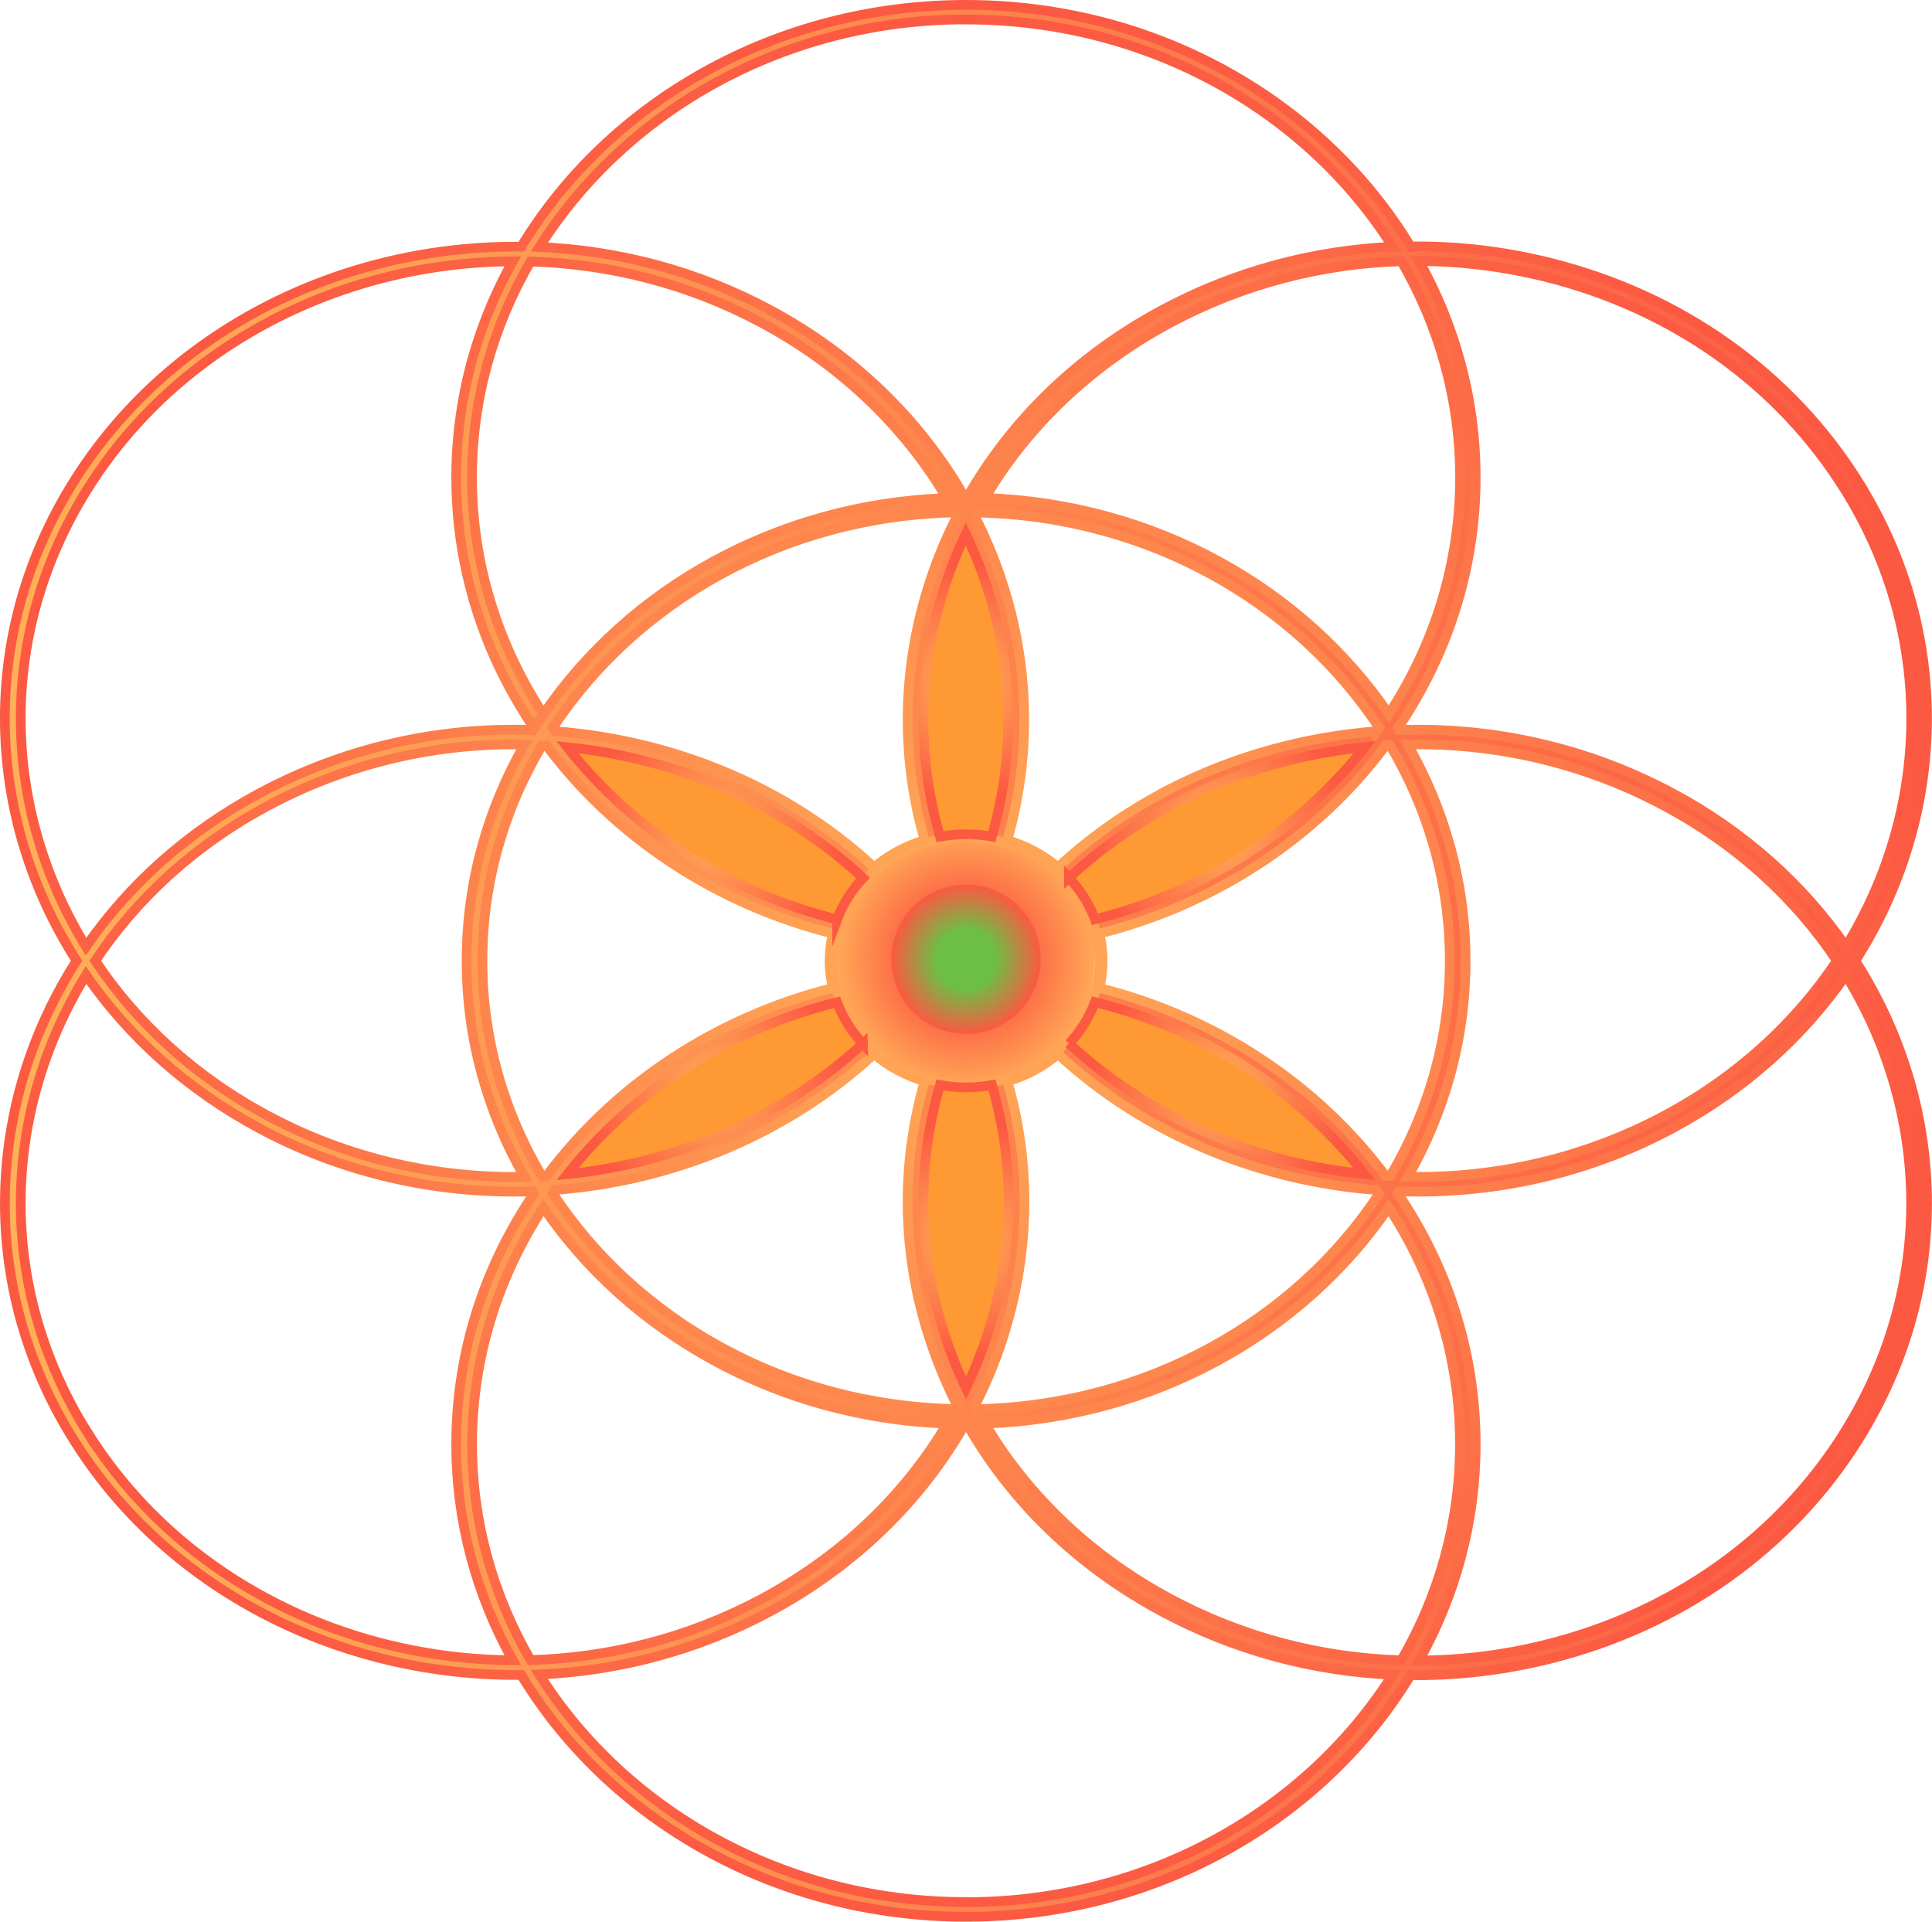<svg xmlns="http://www.w3.org/2000/svg" xmlns:xlink="http://www.w3.org/1999/xlink" id="Layer_2" data-name="Layer 2" viewBox="0 0 199 197.93"><defs><style>      .cls-1 {        stroke: url(#radial-gradient-4);      }      .cls-1, .cls-2, .cls-3, .cls-4, .cls-5, .cls-6, .cls-7 {        stroke-miterlimit: 10;      }      .cls-1, .cls-2, .cls-4, .cls-5, .cls-6, .cls-7 {        fill: none;      }      .cls-2 {        stroke: url(#radial-gradient-5);      }      .cls-8 {        fill: #f93;      }      .cls-3 {        fill: url(#New_Gradient_Swatch_copy_6);        stroke: url(#radial-gradient-3);      }      .cls-4 {        stroke: url(#radial-gradient-7);      }      .cls-5 {        stroke: url(#radial-gradient-8);      }      .cls-6 {        stroke: url(#radial-gradient-6);      }      .cls-9 {        fill: url(#radial-gradient);      }      .cls-10 {        fill: url(#radial-gradient-2);      }      .cls-7 {        stroke: url(#radial-gradient-9);      }    </style><radialGradient id="radial-gradient" cx="99.5" cy="98.8" fx="99.5" fy="98.8" r="13.24" gradientUnits="userSpaceOnUse"><stop offset=".39" stop-color="#fc5942"></stop><stop offset="1" stop-color="#ffa856"></stop><stop offset="1" stop-color="#ffad57"></stop><stop offset="1" stop-color="#ffb058"></stop></radialGradient><radialGradient id="radial-gradient-2" cx="99.5" cy="98.8" fx="99.5" fy="98.8" r="7.69" gradientTransform="translate(45.13 -30.45) rotate(22.39)" gradientUnits="userSpaceOnUse"><stop offset=".4" stop-color="#6dbe45"></stop><stop offset="1" stop-color="#fc5942"></stop></radialGradient><linearGradient id="New_Gradient_Swatch_copy_6" data-name="New Gradient Swatch copy 6" x1=".5" y1="98.96" x2="198.5" y2="98.96" gradientUnits="userSpaceOnUse"><stop offset="0" stop-color="#ffb058"></stop><stop offset="1" stop-color="#fc5942"></stop></linearGradient><radialGradient id="radial-gradient-3" cx="127.66" cy="164.93" fx="127.66" fy="164.93" r="138.78" gradientTransform="translate(7.65 -17.9) scale(.72 .71)" gradientUnits="userSpaceOnUse"><stop offset="0" stop-color="#ffb058"></stop><stop offset="1" stop-color="#fc5942"></stop></radialGradient><radialGradient id="radial-gradient-4" cx="99.5" cy="127.67" fx="99.5" fy="127.67" r="12.16" gradientTransform="matrix(1,0,0,1,0,0)" xlink:href="#radial-gradient-3"></radialGradient><radialGradient id="radial-gradient-5" cx="125.54" cy="112.1" fx="125.54" fy="112.1" r="13.23" gradientTransform="matrix(1,0,0,1,0,0)" xlink:href="#radial-gradient-3"></radialGradient><radialGradient id="radial-gradient-6" cx="125.55" cy="85.82" fx="125.55" fy="85.82" r="13.24" gradientTransform="matrix(1,0,0,1,0,0)" xlink:href="#radial-gradient-3"></radialGradient><radialGradient id="radial-gradient-7" cx="99.48" cy="70.28" fx="99.48" fy="70.28" r="12.14" gradientTransform="matrix(1,0,0,1,0,0)" xlink:href="#radial-gradient-3"></radialGradient><radialGradient id="radial-gradient-8" cx="73.46" cy="85.82" fx="73.46" fy="85.82" r="13.24" gradientTransform="matrix(1,0,0,1,0,0)" xlink:href="#radial-gradient-3"></radialGradient><radialGradient id="radial-gradient-9" cx="73.46" cy="112.1" fx="73.46" fy="112.1" r="13.23" gradientTransform="matrix(1,0,0,1,0,0)" xlink:href="#radial-gradient-3"></radialGradient></defs><g id="Brand_Manual" data-name="Brand Manual"><g><g><circle class="cls-9" cx="99.5" cy="98.8" r="13.24"></circle><circle class="cls-10" cx="99.5" cy="98.8" r="7.69" transform="translate(-30.13 45.35) rotate(-22.39)"></circle></g><g><path class="cls-3" d="m191.48,49.73c-7.01-11.26-18.33-19.32-31.88-22.68-4.73-1.18-9.54-1.73-14.31-1.67C136.28,10.54,119.13.5,99.5.5s-36.8,10.06-45.81,24.91c-18.37-.2-36.35,8.55-46.17,24.32-9.82,15.77-9.01,34.58.37,49.23-9.37,14.65-10.19,33.46-.37,49.23,9.71,15.6,27.4,24.33,45.56,24.33.2,0,.41,0,.61,0,9,14.85,26.16,24.91,45.81,24.91s36.78-10.05,45.79-24.88c.21,0,.42,0,.63,0,4.56,0,9.15-.56,13.67-1.68,13.55-3.37,24.87-11.42,31.88-22.68,9.82-15.77,9.01-34.58-.37-49.23,9.37-14.65,10.19-33.46.37-49.23Zm-20.04,65.18c-8.33,4.46-17.46,6.47-26.43,6.3,3.8-6.65,5.95-14.22,5.95-22.25s-2.16-15.62-5.96-22.27c.37,0,.73-.02,1.1-.02,8.81,0,17.51,2.14,25.35,6.34,7.51,4.02,13.49,9.55,17.76,15.95-4.27,6.4-10.25,11.93-17.76,15.95Zm-122.81,33.84c0-8.91,2.68-17.26,7.34-24.38,8.8,12.91,24.09,21.65,41.59,22.26-4.42,7.47-10.97,13.7-19.13,18.07-7.51,4.02-15.67,6.05-23.78,6.29-3.84-6.63-6.02-14.2-6.02-22.23Zm51.78-3.96c1.36-2.65,2.47-5.44,3.3-8.34,2.41-8.35,2.4-16.94.06-25.07,1.96-.58,3.73-1.54,5.21-2.8,8.9,8.21,20.61,13.06,32.81,13.99.09.13.18.25.27.38-8.58,13.03-23.92,21.83-41.46,22.19-.06-.12-.13-.23-.19-.34Zm-2,.34c-17.55-.35-32.89-9.16-41.46-22.19.09-.13.18-.25.27-.38,12.2-.93,23.91-5.78,32.81-13.99,1.48,1.26,3.25,2.22,5.21,2.8-2.34,8.13-2.36,16.73.06,25.07.84,2.9,1.95,5.68,3.3,8.34-.06.12-.13.23-.19.34Zm14.06-41.99c-.58,1.53-1.46,2.93-2.58,4.13-.36.38-.74.75-1.14,1.09-1.44,1.22-3.16,2.16-5.06,2.72-.52.15-1.05.28-1.59.37-.84.15-1.71.23-2.59.23s-1.75-.08-2.59-.23c-.54-.1-1.07-.22-1.59-.37-1.9-.56-3.62-1.5-5.07-2.72-.4-.34-.78-.71-1.14-1.09-1.12-1.2-2.01-2.6-2.58-4.13-.18-.48-.33-.96-.45-1.46-.21-.88-.32-1.79-.32-2.72s.11-1.84.32-2.72c.12-.5.27-.99.45-1.46.58-1.54,1.47-2.94,2.59-4.14.36-.38.74-.75,1.14-1.09,1.44-1.21,3.16-2.15,5.05-2.71.52-.15,1.05-.28,1.59-.37.84-.15,1.71-.23,2.59-.23s1.74.08,2.58.23c.54.1,1.07.22,1.59.37,1.9.56,3.62,1.5,5.07,2.71.4.34.78.71,1.14,1.09,1.13,1.21,2.01,2.61,2.59,4.14.18.48.33.96.45,1.46.21.88.32,1.79.32,2.72s-.11,1.84-.32,2.72c-.12.5-.27.99-.45,1.46Zm29.35-27.82c-3.14.24-6.29.74-9.4,1.51-9.01,2.24-17.03,6.55-23.45,12.5-1.48-1.25-3.26-2.22-5.21-2.79,3.22-11.26,1.89-23.1-3.36-33.37.07-.13.14-.25.21-.38,17.55.35,32.89,9.16,41.46,22.19-.08.12-.16.23-.25.35Zm-43.24-22.15c-1.35,2.64-2.45,5.42-3.28,8.3-2.41,8.35-2.4,16.94-.06,25.07-1.95.58-3.72,1.54-5.2,2.79-6.43-5.95-14.45-10.26-23.45-12.5-3.11-.77-6.25-1.27-9.4-1.51-.08-.11-.16-.23-.25-.35,8.57-13.02,23.9-21.82,41.43-22.19.07.13.14.25.21.38Zm-48.89,45.79c0-8.04,2.23-15.61,6.15-22.2.15,0,.3.01.45.02,6.97,9.35,17.37,16.33,29.49,19.38-.21.9-.33,1.84-.33,2.8s.12,1.9.33,2.8c-12.12,3.05-22.5,10.02-29.47,19.35-.16.01-.33.02-.49.03-3.91-6.59-6.13-14.15-6.13-22.18Zm4.31,22.25c-8.97.18-18.11-1.84-26.43-6.3-7.51-4.02-13.49-9.55-17.76-15.95,4.27-6.4,10.25-11.93,17.76-15.95,7.84-4.2,16.54-6.34,25.35-6.34.36,0,.73,0,1.1.02-3.8,6.65-5.96,14.23-5.96,22.27s2.15,15.6,5.95,22.25Zm89.04,3.16c4.65,7.12,7.34,15.46,7.34,24.38,0,8.05-2.19,15.63-6.04,22.26-8.27-.24-16.39-2.37-23.76-6.31-8.16-4.37-14.71-10.6-19.13-18.07,17.5-.61,32.79-9.35,41.59-22.26Zm6.29-25.41c0,8.03-2.22,15.59-6.13,22.18-.16,0-.33-.02-.49-.03-6.97-9.33-17.36-16.31-29.47-19.35.21-.9.33-1.84.33-2.8s-.12-1.9-.33-2.8c12.13-3.05,22.53-10.04,29.49-19.38.15,0,.3-.01.45-.02,3.92,6.59,6.15,14.16,6.15,22.2Zm-47.87-47.67c4.42-7.47,10.97-13.7,19.13-18.07,7.37-3.94,15.49-6.07,23.76-6.31,3.85,6.64,6.04,14.22,6.04,22.26,0,8.91-2.68,17.26-7.34,24.38-8.8-12.91-24.09-21.65-41.59-22.26Zm-1.94-49.28c18.71,0,35.1,9.42,43.93,23.41-8.24.37-16.33,2.55-23.68,6.48-8.68,4.64-15.59,11.33-20.15,19.35-.03,0-.07,0-.1,0-.05,0-.09,0-.14,0-4.46-7.82-11.26-14.61-20.11-19.35-7.49-4.01-15.6-6.1-23.7-6.46,8.83-14.01,25.22-23.44,43.95-23.44ZM8.94,50.49c9.36-15.04,26.37-23.48,43.87-23.57-3.72,6.67-5.82,14.24-5.82,22.25,0,9.48,2.94,18.34,8.02,25.83.31-.49.63-.98.95-1.45-4.66-7.12-7.34-15.46-7.34-24.38,0-8.04,2.18-15.61,6.02-22.23h0c8.11.23,16.27,2.27,23.78,6.29,8.32,4.45,14.77,10.78,19.1,18.07-17.48.62-32.76,9.36-41.55,22.26-.33.48-.64.96-.95,1.45-.04.06-.08.12-.12.18-9.78-.35-19.48,1.86-28.16,6.51-7.49,4.01-13.5,9.48-17.88,15.8-8.67-14.09-9.28-31.97.08-47.01Zm0,96.95c-9.36-15.04-8.75-32.91-.08-47.01,4.38,6.32,10.39,11.79,17.88,15.8,8.25,4.42,17.26,6.51,26.16,6.51.66,0,1.32-.01,1.97-.04.05.07.09.14.14.22-5.08,7.49-8.02,16.35-8.02,25.83,0,8.01,2.1,15.58,5.82,22.25-17.5-.09-34.51-8.53-43.87-23.57Zm90.56,48.47c-18.73,0-35.12-9.43-43.95-23.44,8.09-.35,16.21-2.45,23.7-6.45,8.68-4.64,15.59-11.33,20.15-19.35.03,0,.07,0,.1,0s.07,0,.1,0c4.56,8.02,11.47,14.7,20.15,19.35,7.35,3.94,15.44,6.12,23.68,6.48-8.83,13.99-25.22,23.42-43.93,23.42Zm90.56-48.47c-6.79,10.91-17.76,18.71-30.89,21.97-4.3,1.07-8.66,1.6-13,1.62,3.73-6.68,5.83-14.26,5.83-22.28,0-9.48-2.94-18.34-8.02-25.83.05-.07.09-.14.14-.22.66.02,1.31.04,1.97.04,8.9,0,17.92-2.1,26.16-6.51,7.49-4.01,13.5-9.48,17.88-15.8,8.67,14.09,9.28,31.97-.08,47.01Zm-17.8-65.74c-8.68-4.65-18.38-6.85-28.16-6.51-.04-.06-.08-.12-.12-.19,5.08-7.49,8.02-16.35,8.02-25.83,0-8.03-2.11-15.6-5.83-22.28,4.34.02,8.7.56,13,1.62,13.12,3.26,24.09,11.06,30.89,21.97,9.36,15.04,8.75,32.91.08,47.01-4.38-6.32-10.39-11.79-17.88-15.8Z"></path><g><path class="cls-8" d="m102.18,111.76c2.27,7.88,2.29,16.21-.05,24.3-.69,2.39-1.58,4.7-2.63,6.92-1.05-2.22-1.94-4.53-2.63-6.92-2.34-8.09-2.32-16.42-.05-24.3.87.16,1.76.24,2.68.24s1.81-.09,2.68-.24Z"></path><path class="cls-1" d="m96.87,136.06c-2.34-8.09-2.32-16.42-.05-24.3.87.16,1.76.24,2.68.24s1.81-.09,2.68-.24c2.27,7.88,2.29,16.21-.05,24.3-.69,2.39-1.58,4.7-2.63,6.92-1.05-2.22-1.94-4.53-2.63-6.92Z"></path></g><g><path class="cls-8" d="m112.78,103.23c11.3,2.83,21.04,9.19,27.77,17.71-11.33-1.15-22.14-5.8-30.44-13.45,1.16-1.24,2.07-2.69,2.66-4.27Z"></path><path class="cls-2" d="m110.12,107.49c1.16-1.24,2.07-2.69,2.66-4.27,11.3,2.83,21.04,9.19,27.77,17.71-11.33-1.15-22.14-5.8-30.44-13.45Z"></path></g><g><path class="cls-8" d="m132.84,78.31c2.56-.64,5.15-1.08,7.73-1.35-6.73,8.54-16.49,14.91-27.79,17.74-.59-1.59-1.51-3.03-2.68-4.28,6.23-5.77,14.01-9.95,22.74-12.12Z"></path><path class="cls-6" d="m110.1,90.42c6.23-5.77,14.01-9.95,22.74-12.12,2.56-.64,5.15-1.08,7.73-1.35-6.73,8.54-16.49,14.91-27.79,17.74-.59-1.59-1.51-3.03-2.68-4.28Z"></path></g><g><path class="cls-8" d="m99.48,54.98c4.61,9.68,5.68,20.69,2.68,31.19-.86-.16-1.75-.24-2.66-.24s-1.81.09-2.68.24c-2.27-7.88-2.29-16.21.05-24.3.69-2.38,1.56-4.68,2.61-6.89Z"></path><path class="cls-4" d="m99.5,85.93c-.91,0-1.81.09-2.68.24-2.27-7.88-2.29-16.21.05-24.3.69-2.38,1.56-4.68,2.61-6.89,4.61,9.68,5.68,20.69,2.68,31.19-.86-.16-1.75-.24-2.66-.24Z"></path></g><g><path class="cls-8" d="m88.9,90.42c-1.17,1.25-2.09,2.69-2.68,4.28-11.3-2.83-21.05-9.2-27.79-17.74,2.58.26,5.17.71,7.73,1.35,8.73,2.17,16.51,6.35,22.74,12.12Z"></path><path class="cls-5" d="m86.22,94.7c-11.3-2.83-21.05-9.2-27.79-17.74,2.58.26,5.17.71,7.73,1.35,8.73,2.17,16.51,6.35,22.74,12.12-1.17,1.25-2.09,2.69-2.68,4.28Z"></path></g><g><path class="cls-8" d="m86.22,103.23c.6,1.58,1.51,3.03,2.67,4.27-8.3,7.65-19.1,12.3-30.44,13.45,6.73-8.52,16.48-14.88,27.77-17.71Z"></path><path class="cls-7" d="m88.88,107.49c-8.3,7.65-19.1,12.3-30.44,13.45,6.73-8.52,16.48-14.88,27.77-17.71.6,1.58,1.51,3.03,2.67,4.27Z"></path></g></g></g></g></svg>